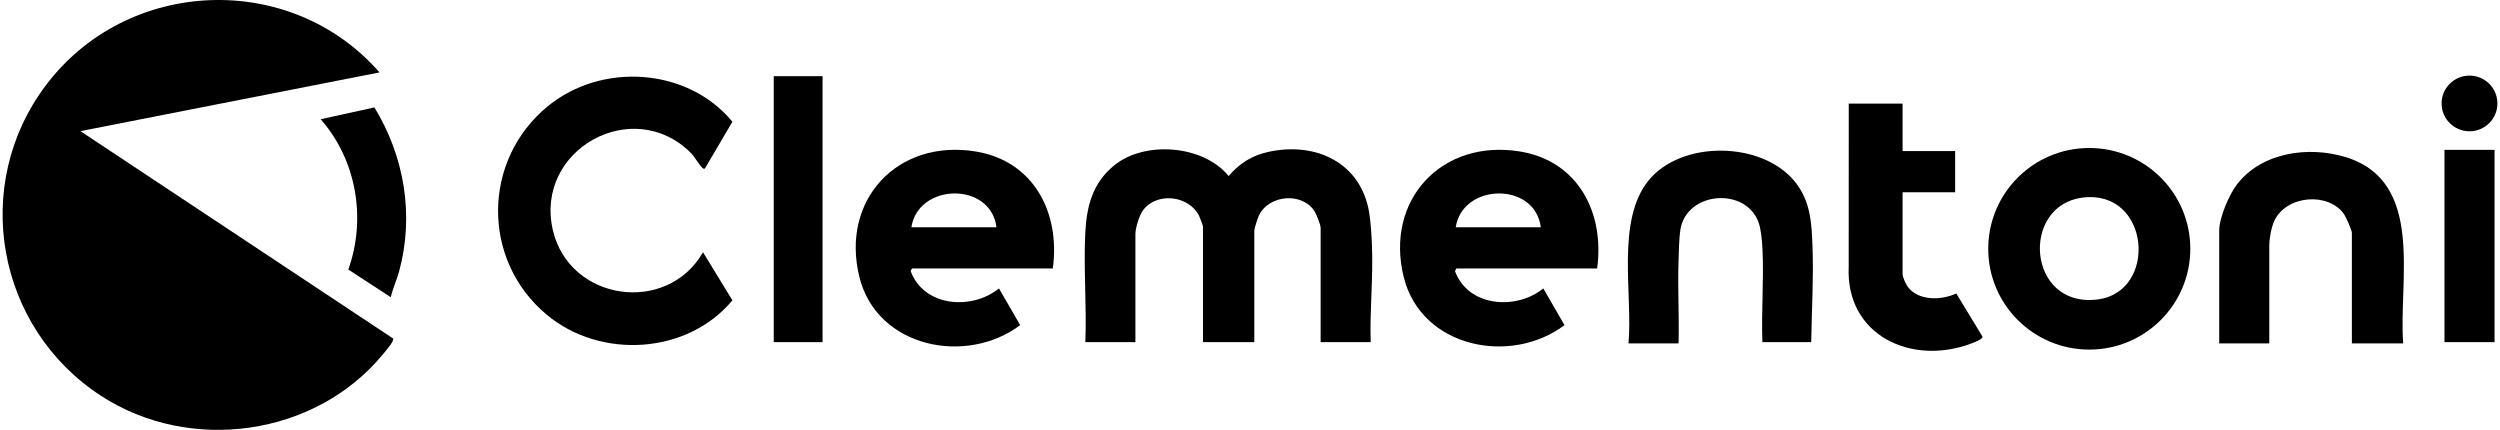 <svg width="221" height="38" viewBox="0 0 221 38" fill="none" xmlns="http://www.w3.org/2000/svg">
<path d="M4.073 7.516C11.271 -2.011 25.692 -2.589 33.548 6.401L7.107 11.592L34.753 29.925C34.878 30.138 34.021 31.113 33.827 31.348C27.843 38.58 16.786 40.103 8.931 34.991C-0.314 28.977 -2.613 16.366 4.073 7.516Z" fill="black"/>
<path d="M168.188 9.162V13.356H172.835V16.998H168.188V24.227C168.188 24.477 168.468 25.105 168.631 25.33C169.564 26.618 171.611 26.56 172.936 25.943L175.256 29.764C175.279 29.997 174.458 30.291 174.238 30.374C168.993 32.346 163.141 29.666 163.425 23.57L163.43 9.161H168.187L168.188 9.162Z" fill="black"/>
<path fill-rule="evenodd" clip-rule="evenodd" d="M184.692 13.083C189.625 13.083 193.623 17.072 193.623 21.994C193.623 26.915 189.625 30.904 184.692 30.904C179.758 30.904 175.76 26.915 175.76 21.994C175.76 17.072 179.759 13.083 184.692 13.083ZM185.38 26.479C190.811 25.839 190.087 16.709 184.093 17.468C178.595 18.165 179.189 27.209 185.38 26.479Z" fill="black"/>
<path fill-rule="evenodd" clip-rule="evenodd" d="M75.975 24.505C74.282 17.7 79.312 12.271 86.233 13.388C91.401 14.223 93.741 18.826 93.069 23.731H80.623L80.501 23.96C81.653 27.124 85.896 27.452 88.31 25.498L90.184 28.742C85.396 32.332 77.521 30.726 75.975 24.505ZM88.09 20.09C87.581 16.039 81.165 16.173 80.567 20.09H88.09Z" fill="black"/>
<path fill-rule="evenodd" clip-rule="evenodd" d="M124.093 24.505C122.4 17.7 127.43 12.271 134.351 13.388C139.519 14.223 141.859 18.826 141.187 23.731H128.741L128.619 23.96C129.771 27.124 134.014 27.452 136.429 25.498L138.303 28.742C133.514 32.332 125.639 30.726 124.093 24.505ZM136.208 20.09C135.699 16.039 129.283 16.173 128.686 20.09H136.208Z" fill="black"/>
<path d="M48.431 9.387C53.216 5.475 60.794 5.979 64.745 10.76L62.311 14.902C62.144 14.94 62.134 14.878 62.042 14.785C61.745 14.486 61.406 13.854 61.057 13.506C55.958 8.417 47.245 13.207 48.866 20.314C50.305 26.624 58.952 27.871 62.146 22.298L64.745 26.55C60.759 31.34 53.08 31.792 48.32 27.813C42.549 22.989 42.612 14.144 48.431 9.387Z" fill="black"/>
<path d="M145.733 15.954C148.654 12.363 155.78 12.479 158.672 16.064C160.077 17.805 160.153 19.765 160.229 21.906C160.327 24.687 160.151 27.476 160.112 30.244V30.243H155.797C155.69 27.533 155.94 24.715 155.802 22.016C155.766 21.327 155.69 20.331 155.47 19.699C154.35 16.49 149.08 16.913 148.546 20.304C148.426 21.06 148.408 22.316 148.381 23.12C148.301 25.526 148.45 27.949 148.385 30.354H143.96C144.346 26.066 142.84 19.51 145.733 15.954Z" fill="black"/>
<path d="M197.747 16.301C199.922 13.471 204.044 12.887 207.326 13.88C214.417 16.024 212.012 24.806 212.442 30.354H207.906V20.587C207.906 20.355 207.388 19.187 207.224 18.949C205.854 16.961 202.138 17.246 201.061 19.496C200.789 20.065 200.605 21.09 200.605 21.69V30.354H196.179V20.365C196.179 19.247 197.057 17.197 197.747 16.301Z" fill="black"/>
<path d="M72.713 30.245H68.398V6.735H72.713V30.245Z" fill="black"/>
<path d="M220.518 30.244H216.093V13.247H220.518V30.244Z" fill="black"/>
<path d="M112.207 13.409C116.375 12.528 120.338 14.413 121.043 18.834C121.184 19.715 121.249 20.893 121.285 21.794C121.394 24.61 121.079 27.427 121.169 30.242V30.243H116.744V20.144C116.744 19.878 116.376 18.95 116.213 18.687C115.122 16.956 112.129 17.203 111.268 19.096C111.179 19.29 110.881 20.212 110.881 20.364V30.242H106.344V20.033C106.344 19.933 106.068 19.206 105.992 19.06C105.063 17.254 102.232 16.962 101.034 18.6C100.706 19.048 100.37 20.163 100.37 20.696V30.243H95.945C96.071 27.06 95.778 23.75 95.94 20.581C96.062 18.206 96.584 16.183 98.489 14.624C101.188 12.414 106.379 12.814 108.612 15.561C109.609 14.402 110.698 13.728 112.207 13.409Z" fill="black"/>
<path d="M33.098 9.496C35.749 13.828 36.627 19.034 35.286 23.976C35.076 24.752 34.726 25.487 34.542 26.27L30.79 23.828C32.401 19.319 31.515 14.146 28.35 10.541L33.098 9.495V9.496Z" fill="black"/>
<path d="M218.303 6.683C219.666 6.683 220.771 7.785 220.771 9.144C220.771 10.504 219.666 11.606 218.303 11.606C216.941 11.606 215.836 10.504 215.836 9.144C215.836 7.785 216.941 6.683 218.303 6.683Z" fill="black"/>
</svg>
